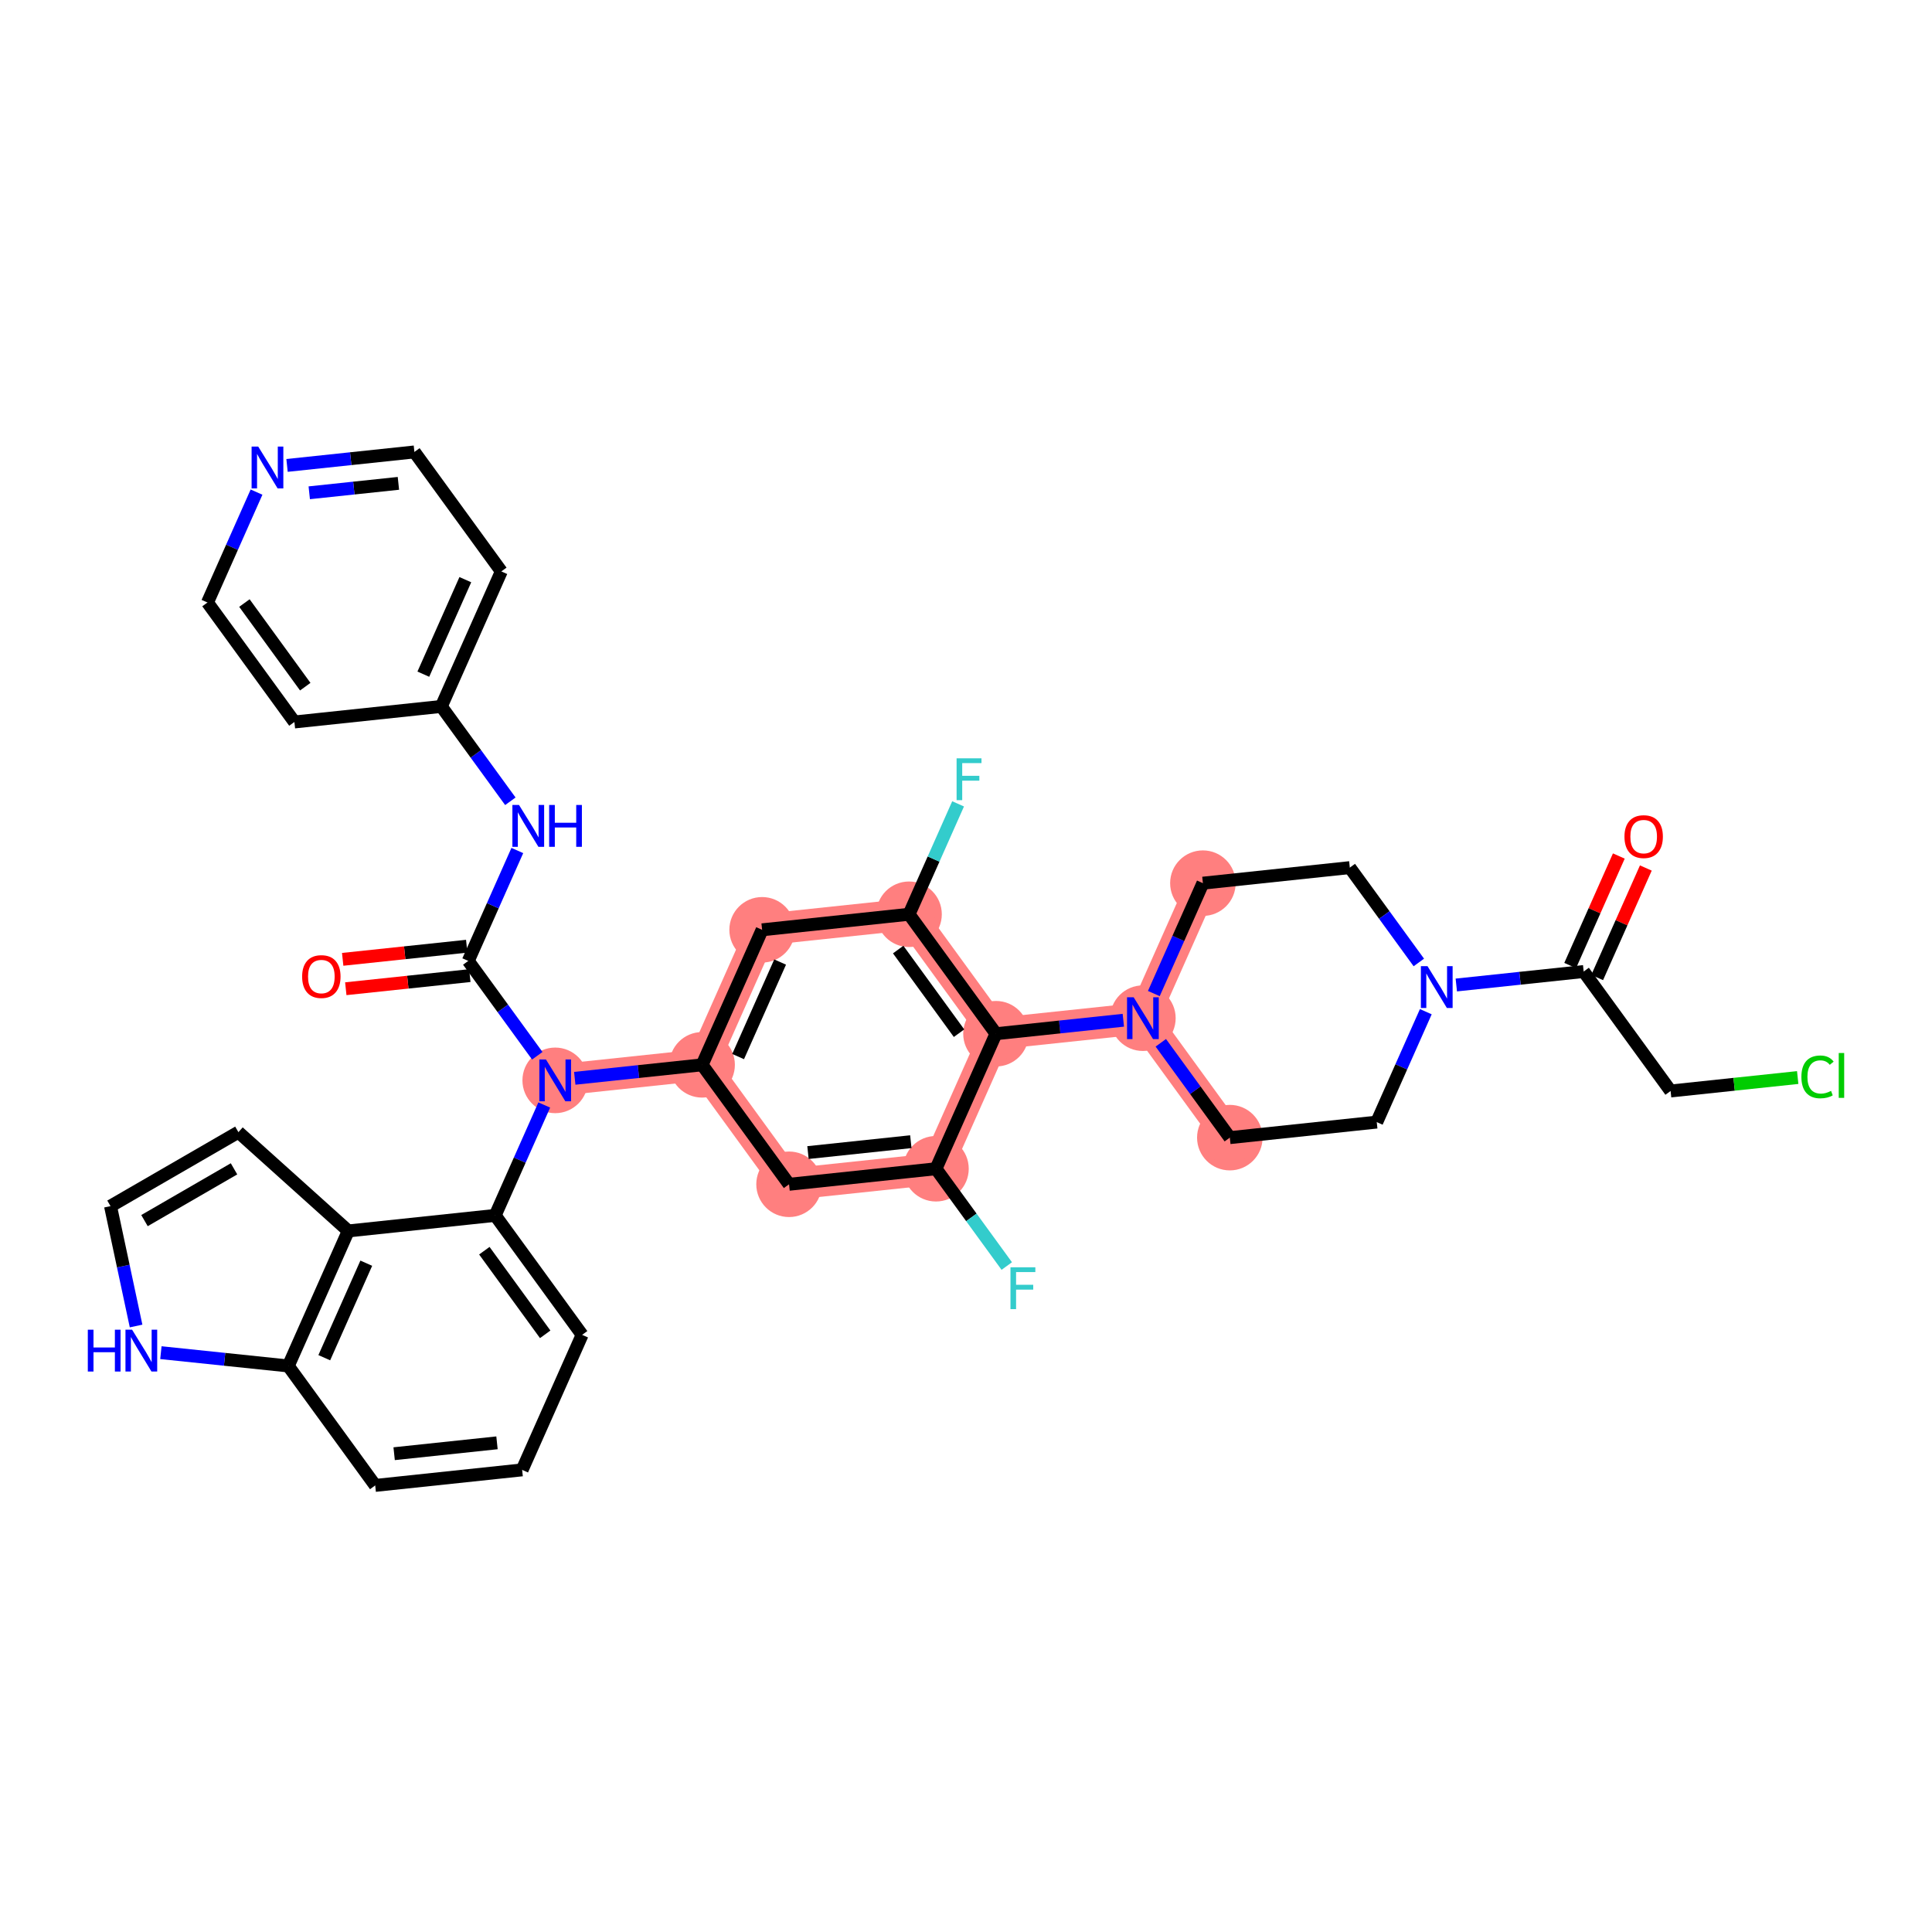 <?xml version='1.0' encoding='iso-8859-1'?>
<svg version='1.1' baseProfile='full'
              xmlns='http://www.w3.org/2000/svg'
                      xmlns:rdkit='http://www.rdkit.org/xml'
                      xmlns:xlink='http://www.w3.org/1999/xlink'
                  xml:space='preserve'
width='300px' height='300px' viewBox='0 0 300 300'>
<!-- END OF HEADER -->
<rect style='opacity:1.0;fill:#FFFFFF;stroke:none' width='300' height='300' x='0' y='0'> </rect>
<rect style='opacity:1.0;fill:#FFFFFF;stroke:none' width='300' height='300' x='0' y='0'> </rect>
<path d='M 190.967,176.652 L 177.469,158.102' style='fill:none;fill-rule:evenodd;stroke:#FF7F7F;stroke-width:4.9px;stroke-linecap:butt;stroke-linejoin:miter;stroke-opacity:1' />
<path d='M 177.469,158.102 L 154.654,160.516' style='fill:none;fill-rule:evenodd;stroke:#FF7F7F;stroke-width:4.9px;stroke-linecap:butt;stroke-linejoin:miter;stroke-opacity:1' />
<path d='M 177.469,158.102 L 186.785,137.137' style='fill:none;fill-rule:evenodd;stroke:#FF7F7F;stroke-width:4.9px;stroke-linecap:butt;stroke-linejoin:miter;stroke-opacity:1' />
<path d='M 154.654,160.516 L 141.156,141.966' style='fill:none;fill-rule:evenodd;stroke:#FF7F7F;stroke-width:4.9px;stroke-linecap:butt;stroke-linejoin:miter;stroke-opacity:1' />
<path d='M 154.654,160.516 L 145.338,181.482' style='fill:none;fill-rule:evenodd;stroke:#FF7F7F;stroke-width:4.9px;stroke-linecap:butt;stroke-linejoin:miter;stroke-opacity:1' />
<path d='M 141.156,141.966 L 118.341,144.38' style='fill:none;fill-rule:evenodd;stroke:#FF7F7F;stroke-width:4.9px;stroke-linecap:butt;stroke-linejoin:miter;stroke-opacity:1' />
<path d='M 118.341,144.38 L 109.025,165.346' style='fill:none;fill-rule:evenodd;stroke:#FF7F7F;stroke-width:4.9px;stroke-linecap:butt;stroke-linejoin:miter;stroke-opacity:1' />
<path d='M 109.025,165.346 L 86.211,167.76' style='fill:none;fill-rule:evenodd;stroke:#FF7F7F;stroke-width:4.9px;stroke-linecap:butt;stroke-linejoin:miter;stroke-opacity:1' />
<path d='M 109.025,165.346 L 122.523,183.896' style='fill:none;fill-rule:evenodd;stroke:#FF7F7F;stroke-width:4.9px;stroke-linecap:butt;stroke-linejoin:miter;stroke-opacity:1' />
<path d='M 122.523,183.896 L 145.338,181.482' style='fill:none;fill-rule:evenodd;stroke:#FF7F7F;stroke-width:4.9px;stroke-linecap:butt;stroke-linejoin:miter;stroke-opacity:1' />
<ellipse cx='190.967' cy='176.652' rx='4.588' ry='4.588'  style='fill:#FF7F7F;fill-rule:evenodd;stroke:#FF7F7F;stroke-width:1.0px;stroke-linecap:butt;stroke-linejoin:miter;stroke-opacity:1' />
<ellipse cx='177.469' cy='158.102' rx='4.588' ry='4.594'  style='fill:#FF7F7F;fill-rule:evenodd;stroke:#FF7F7F;stroke-width:1.0px;stroke-linecap:butt;stroke-linejoin:miter;stroke-opacity:1' />
<ellipse cx='154.654' cy='160.516' rx='4.588' ry='4.588'  style='fill:#FF7F7F;fill-rule:evenodd;stroke:#FF7F7F;stroke-width:1.0px;stroke-linecap:butt;stroke-linejoin:miter;stroke-opacity:1' />
<ellipse cx='141.156' cy='141.966' rx='4.588' ry='4.588'  style='fill:#FF7F7F;fill-rule:evenodd;stroke:#FF7F7F;stroke-width:1.0px;stroke-linecap:butt;stroke-linejoin:miter;stroke-opacity:1' />
<ellipse cx='118.341' cy='144.38' rx='4.588' ry='4.588'  style='fill:#FF7F7F;fill-rule:evenodd;stroke:#FF7F7F;stroke-width:1.0px;stroke-linecap:butt;stroke-linejoin:miter;stroke-opacity:1' />
<ellipse cx='109.025' cy='165.346' rx='4.588' ry='4.588'  style='fill:#FF7F7F;fill-rule:evenodd;stroke:#FF7F7F;stroke-width:1.0px;stroke-linecap:butt;stroke-linejoin:miter;stroke-opacity:1' />
<ellipse cx='86.211' cy='167.76' rx='4.588' ry='4.594'  style='fill:#FF7F7F;fill-rule:evenodd;stroke:#FF7F7F;stroke-width:1.0px;stroke-linecap:butt;stroke-linejoin:miter;stroke-opacity:1' />
<ellipse cx='122.523' cy='183.896' rx='4.588' ry='4.588'  style='fill:#FF7F7F;fill-rule:evenodd;stroke:#FF7F7F;stroke-width:1.0px;stroke-linecap:butt;stroke-linejoin:miter;stroke-opacity:1' />
<ellipse cx='145.338' cy='181.482' rx='4.588' ry='4.588'  style='fill:#FF7F7F;fill-rule:evenodd;stroke:#FF7F7F;stroke-width:1.0px;stroke-linecap:butt;stroke-linejoin:miter;stroke-opacity:1' />
<ellipse cx='186.785' cy='137.137' rx='4.588' ry='4.588'  style='fill:#FF7F7F;fill-rule:evenodd;stroke:#FF7F7F;stroke-width:1.0px;stroke-linecap:butt;stroke-linejoin:miter;stroke-opacity:1' />
<path class='bond-0 atom-0 atom-1' d='M 251.372,132.921 L 247.594,141.424' style='fill:none;fill-rule:evenodd;stroke:#FF0000;stroke-width:2.0px;stroke-linecap:butt;stroke-linejoin:miter;stroke-opacity:1' />
<path class='bond-0 atom-0 atom-1' d='M 247.594,141.424 L 243.816,149.926' style='fill:none;fill-rule:evenodd;stroke:#000000;stroke-width:2.0px;stroke-linecap:butt;stroke-linejoin:miter;stroke-opacity:1' />
<path class='bond-0 atom-0 atom-1' d='M 255.565,134.784 L 251.787,143.287' style='fill:none;fill-rule:evenodd;stroke:#FF0000;stroke-width:2.0px;stroke-linecap:butt;stroke-linejoin:miter;stroke-opacity:1' />
<path class='bond-0 atom-0 atom-1' d='M 251.787,143.287 L 248.009,151.79' style='fill:none;fill-rule:evenodd;stroke:#000000;stroke-width:2.0px;stroke-linecap:butt;stroke-linejoin:miter;stroke-opacity:1' />
<path class='bond-1 atom-1 atom-2' d='M 245.912,150.858 L 259.41,169.409' style='fill:none;fill-rule:evenodd;stroke:#000000;stroke-width:2.0px;stroke-linecap:butt;stroke-linejoin:miter;stroke-opacity:1' />
<path class='bond-3 atom-1 atom-4' d='M 245.912,150.858 L 236.024,151.905' style='fill:none;fill-rule:evenodd;stroke:#000000;stroke-width:2.0px;stroke-linecap:butt;stroke-linejoin:miter;stroke-opacity:1' />
<path class='bond-3 atom-1 atom-4' d='M 236.024,151.905 L 226.135,152.951' style='fill:none;fill-rule:evenodd;stroke:#0000FF;stroke-width:2.0px;stroke-linecap:butt;stroke-linejoin:miter;stroke-opacity:1' />
<path class='bond-2 atom-2 atom-3' d='M 259.41,169.409 L 269.278,168.364' style='fill:none;fill-rule:evenodd;stroke:#000000;stroke-width:2.0px;stroke-linecap:butt;stroke-linejoin:miter;stroke-opacity:1' />
<path class='bond-2 atom-2 atom-3' d='M 269.278,168.364 L 279.146,167.32' style='fill:none;fill-rule:evenodd;stroke:#00CC00;stroke-width:2.0px;stroke-linecap:butt;stroke-linejoin:miter;stroke-opacity:1' />
<path class='bond-4 atom-4 atom-5' d='M 221.399,157.095 L 217.59,165.666' style='fill:none;fill-rule:evenodd;stroke:#0000FF;stroke-width:2.0px;stroke-linecap:butt;stroke-linejoin:miter;stroke-opacity:1' />
<path class='bond-4 atom-4 atom-5' d='M 217.59,165.666 L 213.781,174.238' style='fill:none;fill-rule:evenodd;stroke:#000000;stroke-width:2.0px;stroke-linecap:butt;stroke-linejoin:miter;stroke-opacity:1' />
<path class='bond-36 atom-36 atom-4' d='M 209.599,134.722 L 214.958,142.086' style='fill:none;fill-rule:evenodd;stroke:#000000;stroke-width:2.0px;stroke-linecap:butt;stroke-linejoin:miter;stroke-opacity:1' />
<path class='bond-36 atom-36 atom-4' d='M 214.958,142.086 L 220.316,149.451' style='fill:none;fill-rule:evenodd;stroke:#0000FF;stroke-width:2.0px;stroke-linecap:butt;stroke-linejoin:miter;stroke-opacity:1' />
<path class='bond-5 atom-5 atom-6' d='M 213.781,174.238 L 190.967,176.652' style='fill:none;fill-rule:evenodd;stroke:#000000;stroke-width:2.0px;stroke-linecap:butt;stroke-linejoin:miter;stroke-opacity:1' />
<path class='bond-6 atom-6 atom-7' d='M 190.967,176.652 L 185.608,169.288' style='fill:none;fill-rule:evenodd;stroke:#000000;stroke-width:2.0px;stroke-linecap:butt;stroke-linejoin:miter;stroke-opacity:1' />
<path class='bond-6 atom-6 atom-7' d='M 185.608,169.288 L 180.25,161.924' style='fill:none;fill-rule:evenodd;stroke:#0000FF;stroke-width:2.0px;stroke-linecap:butt;stroke-linejoin:miter;stroke-opacity:1' />
<path class='bond-7 atom-7 atom-8' d='M 174.431,158.423 L 164.543,159.47' style='fill:none;fill-rule:evenodd;stroke:#0000FF;stroke-width:2.0px;stroke-linecap:butt;stroke-linejoin:miter;stroke-opacity:1' />
<path class='bond-7 atom-7 atom-8' d='M 164.543,159.47 L 154.654,160.516' style='fill:none;fill-rule:evenodd;stroke:#000000;stroke-width:2.0px;stroke-linecap:butt;stroke-linejoin:miter;stroke-opacity:1' />
<path class='bond-34 atom-7 atom-35' d='M 179.167,154.28 L 182.976,145.708' style='fill:none;fill-rule:evenodd;stroke:#0000FF;stroke-width:2.0px;stroke-linecap:butt;stroke-linejoin:miter;stroke-opacity:1' />
<path class='bond-34 atom-7 atom-35' d='M 182.976,145.708 L 186.785,137.137' style='fill:none;fill-rule:evenodd;stroke:#000000;stroke-width:2.0px;stroke-linecap:butt;stroke-linejoin:miter;stroke-opacity:1' />
<path class='bond-8 atom-8 atom-9' d='M 154.654,160.516 L 141.156,141.966' style='fill:none;fill-rule:evenodd;stroke:#000000;stroke-width:2.0px;stroke-linecap:butt;stroke-linejoin:miter;stroke-opacity:1' />
<path class='bond-8 atom-8 atom-9' d='M 148.919,160.434 L 139.47,147.448' style='fill:none;fill-rule:evenodd;stroke:#000000;stroke-width:2.0px;stroke-linecap:butt;stroke-linejoin:miter;stroke-opacity:1' />
<path class='bond-37 atom-33 atom-8' d='M 145.338,181.482 L 154.654,160.516' style='fill:none;fill-rule:evenodd;stroke:#000000;stroke-width:2.0px;stroke-linecap:butt;stroke-linejoin:miter;stroke-opacity:1' />
<path class='bond-9 atom-9 atom-10' d='M 141.156,141.966 L 144.965,133.394' style='fill:none;fill-rule:evenodd;stroke:#000000;stroke-width:2.0px;stroke-linecap:butt;stroke-linejoin:miter;stroke-opacity:1' />
<path class='bond-9 atom-9 atom-10' d='M 144.965,133.394 L 148.773,124.823' style='fill:none;fill-rule:evenodd;stroke:#33CCCC;stroke-width:2.0px;stroke-linecap:butt;stroke-linejoin:miter;stroke-opacity:1' />
<path class='bond-10 atom-9 atom-11' d='M 141.156,141.966 L 118.341,144.38' style='fill:none;fill-rule:evenodd;stroke:#000000;stroke-width:2.0px;stroke-linecap:butt;stroke-linejoin:miter;stroke-opacity:1' />
<path class='bond-11 atom-11 atom-12' d='M 118.341,144.38 L 109.025,165.346' style='fill:none;fill-rule:evenodd;stroke:#000000;stroke-width:2.0px;stroke-linecap:butt;stroke-linejoin:miter;stroke-opacity:1' />
<path class='bond-11 atom-11 atom-12' d='M 121.137,149.388 L 114.616,164.064' style='fill:none;fill-rule:evenodd;stroke:#000000;stroke-width:2.0px;stroke-linecap:butt;stroke-linejoin:miter;stroke-opacity:1' />
<path class='bond-12 atom-12 atom-13' d='M 109.025,165.346 L 99.137,166.392' style='fill:none;fill-rule:evenodd;stroke:#000000;stroke-width:2.0px;stroke-linecap:butt;stroke-linejoin:miter;stroke-opacity:1' />
<path class='bond-12 atom-12 atom-13' d='M 99.137,166.392 L 89.248,167.439' style='fill:none;fill-rule:evenodd;stroke:#0000FF;stroke-width:2.0px;stroke-linecap:butt;stroke-linejoin:miter;stroke-opacity:1' />
<path class='bond-31 atom-12 atom-32' d='M 109.025,165.346 L 122.523,183.896' style='fill:none;fill-rule:evenodd;stroke:#000000;stroke-width:2.0px;stroke-linecap:butt;stroke-linejoin:miter;stroke-opacity:1' />
<path class='bond-13 atom-13 atom-14' d='M 83.43,163.938 L 78.071,156.574' style='fill:none;fill-rule:evenodd;stroke:#0000FF;stroke-width:2.0px;stroke-linecap:butt;stroke-linejoin:miter;stroke-opacity:1' />
<path class='bond-13 atom-13 atom-14' d='M 78.071,156.574 L 72.712,149.21' style='fill:none;fill-rule:evenodd;stroke:#000000;stroke-width:2.0px;stroke-linecap:butt;stroke-linejoin:miter;stroke-opacity:1' />
<path class='bond-22 atom-13 atom-23' d='M 84.512,171.582 L 80.703,180.154' style='fill:none;fill-rule:evenodd;stroke:#0000FF;stroke-width:2.0px;stroke-linecap:butt;stroke-linejoin:miter;stroke-opacity:1' />
<path class='bond-22 atom-13 atom-23' d='M 80.703,180.154 L 76.894,188.726' style='fill:none;fill-rule:evenodd;stroke:#000000;stroke-width:2.0px;stroke-linecap:butt;stroke-linejoin:miter;stroke-opacity:1' />
<path class='bond-14 atom-14 atom-15' d='M 72.471,146.928 L 62.842,147.947' style='fill:none;fill-rule:evenodd;stroke:#000000;stroke-width:2.0px;stroke-linecap:butt;stroke-linejoin:miter;stroke-opacity:1' />
<path class='bond-14 atom-14 atom-15' d='M 62.842,147.947 L 53.212,148.966' style='fill:none;fill-rule:evenodd;stroke:#FF0000;stroke-width:2.0px;stroke-linecap:butt;stroke-linejoin:miter;stroke-opacity:1' />
<path class='bond-14 atom-14 atom-15' d='M 72.954,151.491 L 63.325,152.51' style='fill:none;fill-rule:evenodd;stroke:#000000;stroke-width:2.0px;stroke-linecap:butt;stroke-linejoin:miter;stroke-opacity:1' />
<path class='bond-14 atom-14 atom-15' d='M 63.325,152.51 L 53.695,153.529' style='fill:none;fill-rule:evenodd;stroke:#FF0000;stroke-width:2.0px;stroke-linecap:butt;stroke-linejoin:miter;stroke-opacity:1' />
<path class='bond-15 atom-14 atom-16' d='M 72.712,149.21 L 76.521,140.638' style='fill:none;fill-rule:evenodd;stroke:#000000;stroke-width:2.0px;stroke-linecap:butt;stroke-linejoin:miter;stroke-opacity:1' />
<path class='bond-15 atom-14 atom-16' d='M 76.521,140.638 L 80.33,132.067' style='fill:none;fill-rule:evenodd;stroke:#0000FF;stroke-width:2.0px;stroke-linecap:butt;stroke-linejoin:miter;stroke-opacity:1' />
<path class='bond-16 atom-16 atom-17' d='M 79.247,124.422 L 73.889,117.058' style='fill:none;fill-rule:evenodd;stroke:#0000FF;stroke-width:2.0px;stroke-linecap:butt;stroke-linejoin:miter;stroke-opacity:1' />
<path class='bond-16 atom-16 atom-17' d='M 73.889,117.058 L 68.53,109.694' style='fill:none;fill-rule:evenodd;stroke:#000000;stroke-width:2.0px;stroke-linecap:butt;stroke-linejoin:miter;stroke-opacity:1' />
<path class='bond-17 atom-17 atom-18' d='M 68.53,109.694 L 77.846,88.729' style='fill:none;fill-rule:evenodd;stroke:#000000;stroke-width:2.0px;stroke-linecap:butt;stroke-linejoin:miter;stroke-opacity:1' />
<path class='bond-17 atom-17 atom-18' d='M 65.734,104.686 L 72.256,90.01' style='fill:none;fill-rule:evenodd;stroke:#000000;stroke-width:2.0px;stroke-linecap:butt;stroke-linejoin:miter;stroke-opacity:1' />
<path class='bond-38 atom-22 atom-17' d='M 45.716,112.108 L 68.53,109.694' style='fill:none;fill-rule:evenodd;stroke:#000000;stroke-width:2.0px;stroke-linecap:butt;stroke-linejoin:miter;stroke-opacity:1' />
<path class='bond-18 atom-18 atom-19' d='M 77.846,88.729 L 64.348,70.178' style='fill:none;fill-rule:evenodd;stroke:#000000;stroke-width:2.0px;stroke-linecap:butt;stroke-linejoin:miter;stroke-opacity:1' />
<path class='bond-19 atom-19 atom-20' d='M 64.348,70.178 L 54.459,71.225' style='fill:none;fill-rule:evenodd;stroke:#000000;stroke-width:2.0px;stroke-linecap:butt;stroke-linejoin:miter;stroke-opacity:1' />
<path class='bond-19 atom-19 atom-20' d='M 54.459,71.225 L 44.571,72.271' style='fill:none;fill-rule:evenodd;stroke:#0000FF;stroke-width:2.0px;stroke-linecap:butt;stroke-linejoin:miter;stroke-opacity:1' />
<path class='bond-19 atom-19 atom-20' d='M 61.864,75.055 L 54.942,75.787' style='fill:none;fill-rule:evenodd;stroke:#000000;stroke-width:2.0px;stroke-linecap:butt;stroke-linejoin:miter;stroke-opacity:1' />
<path class='bond-19 atom-19 atom-20' d='M 54.942,75.787 L 48.02,76.52' style='fill:none;fill-rule:evenodd;stroke:#0000FF;stroke-width:2.0px;stroke-linecap:butt;stroke-linejoin:miter;stroke-opacity:1' />
<path class='bond-20 atom-20 atom-21' d='M 39.835,76.415 L 36.026,84.986' style='fill:none;fill-rule:evenodd;stroke:#0000FF;stroke-width:2.0px;stroke-linecap:butt;stroke-linejoin:miter;stroke-opacity:1' />
<path class='bond-20 atom-20 atom-21' d='M 36.026,84.986 L 32.217,93.558' style='fill:none;fill-rule:evenodd;stroke:#000000;stroke-width:2.0px;stroke-linecap:butt;stroke-linejoin:miter;stroke-opacity:1' />
<path class='bond-21 atom-21 atom-22' d='M 32.217,93.558 L 45.716,112.108' style='fill:none;fill-rule:evenodd;stroke:#000000;stroke-width:2.0px;stroke-linecap:butt;stroke-linejoin:miter;stroke-opacity:1' />
<path class='bond-21 atom-21 atom-22' d='M 37.952,93.641 L 47.401,106.626' style='fill:none;fill-rule:evenodd;stroke:#000000;stroke-width:2.0px;stroke-linecap:butt;stroke-linejoin:miter;stroke-opacity:1' />
<path class='bond-23 atom-23 atom-24' d='M 76.894,188.726 L 90.393,207.276' style='fill:none;fill-rule:evenodd;stroke:#000000;stroke-width:2.0px;stroke-linecap:butt;stroke-linejoin:miter;stroke-opacity:1' />
<path class='bond-23 atom-23 atom-24' d='M 75.209,194.208 L 84.658,207.193' style='fill:none;fill-rule:evenodd;stroke:#000000;stroke-width:2.0px;stroke-linecap:butt;stroke-linejoin:miter;stroke-opacity:1' />
<path class='bond-39 atom-31 atom-23' d='M 54.08,191.14 L 76.894,188.726' style='fill:none;fill-rule:evenodd;stroke:#000000;stroke-width:2.0px;stroke-linecap:butt;stroke-linejoin:miter;stroke-opacity:1' />
<path class='bond-24 atom-24 atom-25' d='M 90.393,207.276 L 81.077,228.241' style='fill:none;fill-rule:evenodd;stroke:#000000;stroke-width:2.0px;stroke-linecap:butt;stroke-linejoin:miter;stroke-opacity:1' />
<path class='bond-25 atom-25 atom-26' d='M 81.077,228.241 L 58.262,230.656' style='fill:none;fill-rule:evenodd;stroke:#000000;stroke-width:2.0px;stroke-linecap:butt;stroke-linejoin:miter;stroke-opacity:1' />
<path class='bond-25 atom-25 atom-26' d='M 77.172,224.041 L 61.202,225.731' style='fill:none;fill-rule:evenodd;stroke:#000000;stroke-width:2.0px;stroke-linecap:butt;stroke-linejoin:miter;stroke-opacity:1' />
<path class='bond-26 atom-26 atom-27' d='M 58.262,230.656 L 44.764,212.105' style='fill:none;fill-rule:evenodd;stroke:#000000;stroke-width:2.0px;stroke-linecap:butt;stroke-linejoin:miter;stroke-opacity:1' />
<path class='bond-27 atom-27 atom-28' d='M 44.764,212.105 L 34.874,211.073' style='fill:none;fill-rule:evenodd;stroke:#000000;stroke-width:2.0px;stroke-linecap:butt;stroke-linejoin:miter;stroke-opacity:1' />
<path class='bond-27 atom-27 atom-28' d='M 34.874,211.073 L 24.983,210.041' style='fill:none;fill-rule:evenodd;stroke:#0000FF;stroke-width:2.0px;stroke-linecap:butt;stroke-linejoin:miter;stroke-opacity:1' />
<path class='bond-40 atom-31 atom-27' d='M 54.08,191.14 L 44.764,212.105' style='fill:none;fill-rule:evenodd;stroke:#000000;stroke-width:2.0px;stroke-linecap:butt;stroke-linejoin:miter;stroke-opacity:1' />
<path class='bond-40 atom-31 atom-27' d='M 56.876,196.148 L 50.354,210.824' style='fill:none;fill-rule:evenodd;stroke:#000000;stroke-width:2.0px;stroke-linecap:butt;stroke-linejoin:miter;stroke-opacity:1' />
<path class='bond-28 atom-28 atom-29' d='M 21.131,205.902 L 19.145,196.594' style='fill:none;fill-rule:evenodd;stroke:#0000FF;stroke-width:2.0px;stroke-linecap:butt;stroke-linejoin:miter;stroke-opacity:1' />
<path class='bond-28 atom-28 atom-29' d='M 19.145,196.594 L 17.16,187.287' style='fill:none;fill-rule:evenodd;stroke:#000000;stroke-width:2.0px;stroke-linecap:butt;stroke-linejoin:miter;stroke-opacity:1' />
<path class='bond-29 atom-29 atom-30' d='M 17.16,187.287 L 37.02,175.801' style='fill:none;fill-rule:evenodd;stroke:#000000;stroke-width:2.0px;stroke-linecap:butt;stroke-linejoin:miter;stroke-opacity:1' />
<path class='bond-29 atom-29 atom-30' d='M 22.436,189.536 L 36.338,181.496' style='fill:none;fill-rule:evenodd;stroke:#000000;stroke-width:2.0px;stroke-linecap:butt;stroke-linejoin:miter;stroke-opacity:1' />
<path class='bond-30 atom-30 atom-31' d='M 37.02,175.801 L 54.08,191.14' style='fill:none;fill-rule:evenodd;stroke:#000000;stroke-width:2.0px;stroke-linecap:butt;stroke-linejoin:miter;stroke-opacity:1' />
<path class='bond-32 atom-32 atom-33' d='M 122.523,183.896 L 145.338,181.482' style='fill:none;fill-rule:evenodd;stroke:#000000;stroke-width:2.0px;stroke-linecap:butt;stroke-linejoin:miter;stroke-opacity:1' />
<path class='bond-32 atom-32 atom-33' d='M 125.463,178.971 L 141.433,177.281' style='fill:none;fill-rule:evenodd;stroke:#000000;stroke-width:2.0px;stroke-linecap:butt;stroke-linejoin:miter;stroke-opacity:1' />
<path class='bond-33 atom-33 atom-34' d='M 145.338,181.482 L 150.835,189.036' style='fill:none;fill-rule:evenodd;stroke:#000000;stroke-width:2.0px;stroke-linecap:butt;stroke-linejoin:miter;stroke-opacity:1' />
<path class='bond-33 atom-33 atom-34' d='M 150.835,189.036 L 156.331,196.589' style='fill:none;fill-rule:evenodd;stroke:#33CCCC;stroke-width:2.0px;stroke-linecap:butt;stroke-linejoin:miter;stroke-opacity:1' />
<path class='bond-35 atom-35 atom-36' d='M 186.785,137.137 L 209.599,134.722' style='fill:none;fill-rule:evenodd;stroke:#000000;stroke-width:2.0px;stroke-linecap:butt;stroke-linejoin:miter;stroke-opacity:1' />
<path  class='atom-0' d='M 252.246 129.911
Q 252.246 128.351, 253.017 127.479
Q 253.787 126.608, 255.228 126.608
Q 256.669 126.608, 257.44 127.479
Q 258.211 128.351, 258.211 129.911
Q 258.211 131.49, 257.431 132.389
Q 256.651 133.279, 255.228 133.279
Q 253.797 133.279, 253.017 132.389
Q 252.246 131.499, 252.246 129.911
M 255.228 132.545
Q 256.219 132.545, 256.752 131.884
Q 257.293 131.214, 257.293 129.911
Q 257.293 128.636, 256.752 127.993
Q 256.219 127.342, 255.228 127.342
Q 254.237 127.342, 253.696 127.984
Q 253.163 128.626, 253.163 129.911
Q 253.163 131.223, 253.696 131.884
Q 254.237 132.545, 255.228 132.545
' fill='#FF0000'/>
<path  class='atom-3' d='M 279.72 167.219
Q 279.72 165.604, 280.472 164.759
Q 281.234 163.906, 282.675 163.906
Q 284.014 163.906, 284.73 164.851
L 284.125 165.347
Q 283.601 164.659, 282.675 164.659
Q 281.693 164.659, 281.17 165.319
Q 280.656 165.971, 280.656 167.219
Q 280.656 168.504, 281.188 169.164
Q 281.729 169.825, 282.776 169.825
Q 283.491 169.825, 284.326 169.394
L 284.583 170.082
Q 284.244 170.302, 283.73 170.431
Q 283.216 170.559, 282.647 170.559
Q 281.234 170.559, 280.472 169.697
Q 279.72 168.834, 279.72 167.219
' fill='#00CC00'/>
<path  class='atom-3' d='M 285.519 163.511
L 286.364 163.511
L 286.364 170.477
L 285.519 170.477
L 285.519 163.511
' fill='#00CC00'/>
<path  class='atom-4' d='M 221.661 150.024
L 223.79 153.465
Q 224.001 153.805, 224.341 154.42
Q 224.681 155.035, 224.699 155.071
L 224.699 150.024
L 225.562 150.024
L 225.562 156.521
L 224.671 156.521
L 222.386 152.759
Q 222.12 152.318, 221.836 151.814
Q 221.56 151.309, 221.478 151.153
L 221.478 156.521
L 220.634 156.521
L 220.634 150.024
L 221.661 150.024
' fill='#0000FF'/>
<path  class='atom-7' d='M 176.032 154.853
L 178.161 158.295
Q 178.373 158.634, 178.712 159.249
Q 179.052 159.864, 179.07 159.9
L 179.07 154.853
L 179.933 154.853
L 179.933 161.35
L 179.042 161.35
L 176.757 157.588
Q 176.491 157.147, 176.207 156.643
Q 175.931 156.138, 175.849 155.982
L 175.849 161.35
L 175.005 161.35
L 175.005 154.853
L 176.032 154.853
' fill='#0000FF'/>
<path  class='atom-10' d='M 148.54 117.752
L 152.404 117.752
L 152.404 118.495
L 149.412 118.495
L 149.412 120.468
L 152.073 120.468
L 152.073 121.221
L 149.412 121.221
L 149.412 124.249
L 148.54 124.249
L 148.54 117.752
' fill='#33CCCC'/>
<path  class='atom-13' d='M 84.775 164.512
L 86.903 167.953
Q 87.115 168.293, 87.454 168.907
Q 87.794 169.522, 87.812 169.559
L 87.812 164.512
L 88.675 164.512
L 88.675 171.009
L 87.784 171.009
L 85.499 167.246
Q 85.233 166.806, 84.949 166.301
Q 84.674 165.796, 84.591 165.64
L 84.591 171.009
L 83.747 171.009
L 83.747 164.512
L 84.775 164.512
' fill='#0000FF'/>
<path  class='atom-15' d='M 46.915 151.643
Q 46.915 150.083, 47.686 149.211
Q 48.457 148.339, 49.898 148.339
Q 51.339 148.339, 52.109 149.211
Q 52.88 150.083, 52.88 151.643
Q 52.88 153.221, 52.1 154.12
Q 51.32 155.011, 49.898 155.011
Q 48.466 155.011, 47.686 154.12
Q 46.915 153.23, 46.915 151.643
M 49.898 154.276
Q 50.889 154.276, 51.421 153.616
Q 51.963 152.946, 51.963 151.643
Q 51.963 150.367, 51.421 149.725
Q 50.889 149.073, 49.898 149.073
Q 48.907 149.073, 48.365 149.716
Q 47.833 150.358, 47.833 151.643
Q 47.833 152.955, 48.365 153.616
Q 48.907 154.276, 49.898 154.276
' fill='#FF0000'/>
<path  class='atom-16' d='M 80.592 124.996
L 82.721 128.437
Q 82.932 128.777, 83.272 129.392
Q 83.611 130.006, 83.63 130.043
L 83.63 124.996
L 84.492 124.996
L 84.492 131.493
L 83.602 131.493
L 81.317 127.731
Q 81.051 127.29, 80.767 126.785
Q 80.491 126.281, 80.409 126.125
L 80.409 131.493
L 79.564 131.493
L 79.564 124.996
L 80.592 124.996
' fill='#0000FF'/>
<path  class='atom-16' d='M 85.272 124.996
L 86.153 124.996
L 86.153 127.758
L 89.475 127.758
L 89.475 124.996
L 90.356 124.996
L 90.356 131.493
L 89.475 131.493
L 89.475 128.492
L 86.153 128.492
L 86.153 131.493
L 85.272 131.493
L 85.272 124.996
' fill='#0000FF'/>
<path  class='atom-20' d='M 40.097 69.344
L 42.226 72.785
Q 42.437 73.125, 42.777 73.74
Q 43.116 74.355, 43.135 74.391
L 43.135 69.344
L 43.997 69.344
L 43.997 75.841
L 43.107 75.841
L 40.822 72.079
Q 40.556 71.638, 40.272 71.133
Q 39.996 70.629, 39.914 70.473
L 39.914 75.841
L 39.069 75.841
L 39.069 69.344
L 40.097 69.344
' fill='#0000FF'/>
<path  class='atom-28' d='M 13.636 206.475
L 14.517 206.475
L 14.517 209.237
L 17.839 209.237
L 17.839 206.475
L 18.72 206.475
L 18.72 212.972
L 17.839 212.972
L 17.839 209.972
L 14.517 209.972
L 14.517 212.972
L 13.636 212.972
L 13.636 206.475
' fill='#0000FF'/>
<path  class='atom-28' d='M 20.51 206.475
L 22.639 209.917
Q 22.85 210.256, 23.189 210.871
Q 23.529 211.486, 23.547 211.522
L 23.547 206.475
L 24.41 206.475
L 24.41 212.972
L 23.52 212.972
L 21.235 209.21
Q 20.969 208.769, 20.684 208.265
Q 20.409 207.76, 20.326 207.604
L 20.326 212.972
L 19.482 212.972
L 19.482 206.475
L 20.51 206.475
' fill='#0000FF'/>
<path  class='atom-34' d='M 156.905 196.784
L 160.768 196.784
L 160.768 197.527
L 157.776 197.527
L 157.776 199.5
L 160.438 199.5
L 160.438 200.253
L 157.776 200.253
L 157.776 203.281
L 156.905 203.281
L 156.905 196.784
' fill='#33CCCC'/>
</svg>

